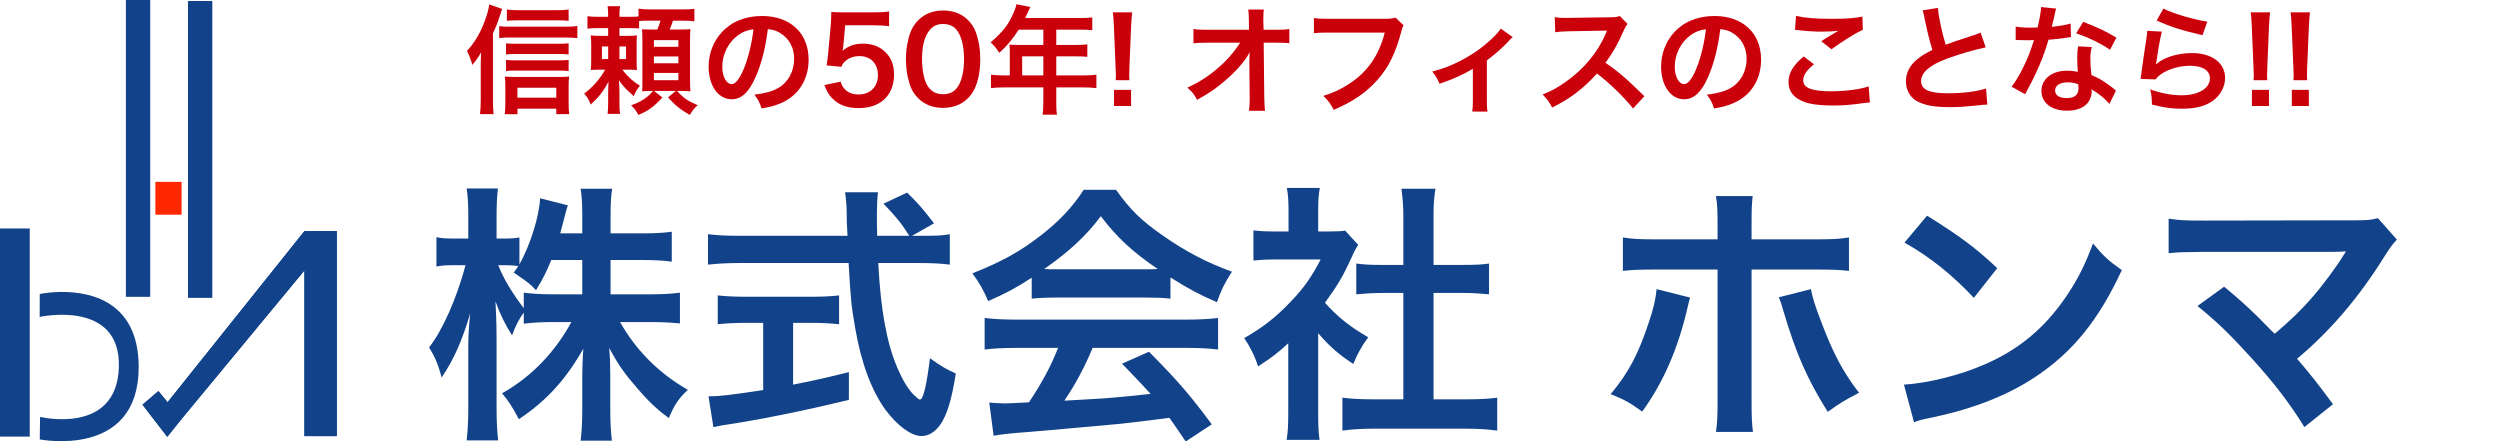 <?xml version="1.0" encoding="UTF-8" standalone="no"?>
<!DOCTYPE svg PUBLIC "-//W3C//DTD SVG 1.1//EN" "http://www.w3.org/Graphics/SVG/1.1/DTD/svg11.dtd">
<!-- Created with Vectornator (http://vectornator.io/) -->
<svg height="100%" stroke-miterlimit="10" style="fill-rule:nonzero;clip-rule:evenodd;stroke-linecap:round;stroke-linejoin:round;" version="1.1" viewBox="0 0 340 60" width="100%" xml:space="preserve" xmlns="http://www.w3.org/2000/svg" xmlns:vectornator="http://vectornator.io" xmlns:xlink="http://www.w3.org/1999/xlink">
<defs>
<clipPath id="TextBounds">
<rect height="16.278" width="261.27" x="61.673" y="0.143"/>
</clipPath>
<clipPath id="TextBounds_2">
<rect height="35.811" width="276.645" x="55.673" y="24.189"/>
</clipPath>
<clipPath id="TextBounds_3">
<rect height="1" width="148.78" x="101.593" y="88.953"/>
</clipPath>
<clipPath id="TextBounds_4">
<rect height="5.076" width="28.552" x="287.184" y="86.574"/>
</clipPath>
</defs>
<g id="layer" vectornator:layerName="layer"/>
<clipPath id="ArtboardFrame">
<rect height="60" width="340" x="0" y="0"/>
</clipPath>
<g clip-path="url(#ArtboardFrame)" id="layer_2" vectornator:layerName="layer">
<path d="M17.128-1.87588e-06L20.417-1.87588e-06L20.417 40.337L17.128 40.337L17.128-1.87588e-06Z" fill="#12438a" fill-rule="nonzero" opacity="1" stroke="none"/>
<path d="M25.566 0.143L28.855 0.143L28.855 40.48L25.566 40.48L25.566 0.143Z" fill="#12438a" fill-rule="nonzero" opacity="1" stroke="none"/>
<path d="M17.128-1.87588e-06L20.417-1.87588e-06L20.417 40.337L17.128 40.337L17.128-1.87588e-06ZM25.566 0.143L28.855 0.143L28.855 40.48L25.566 40.48L25.566 0.143Z" fill="#12438a" fill-rule="nonzero" opacity="1" stroke="none"/>
<path d="M21.131 24.734L24.696 24.734L24.696 29.198L21.131 29.198L21.131 24.734Z" fill="#ff2700" fill-rule="nonzero" opacity="1" stroke="none"/>
<path d="M41.396 31.436L42.511 33.083L43.377 34.395L23.59 58.314L22.274 55.349L41.396 31.436ZM41.401 31.434L45.804 31.434L45.804 59.313L41.401 59.313L41.401 31.434ZM19.376 55.035L21.545 53.188L24.675 57L22.746 59.412L19.376 55.035Z" fill="#12438a" fill-rule="nonzero" opacity="1" stroke="none"/>
<path d="M41.401 31.432L22.793 54.702L21.543 53.186L19.381 55.039L22.751 59.407L24.675 57.006L41.401 36.782L41.401 59.309L45.811 59.309L45.811 31.432L41.401 31.432Z" fill="#12438a" fill-rule="nonzero" opacity="1" stroke="none"/>
<path d="M0 31.067L0 59.379L4.045 59.379L4.045 31.067L0 31.067ZM7.499 39.732C6.24 39.801 5.407 39.984 5.407 39.984L5.393 43.102C5.393 43.102 16.443 40.653 16.165 49.941C15.886 59.23 5.449 56.697 5.449 56.697L5.407 59.758C5.407 59.758 18.888 62.446 18.861 49.899C18.841 40.315 11.278 39.524 7.499 39.732Z" fill="#12438a" fill-rule="nonzero" opacity="1" stroke="none"/>
</g>
<g clip-path="url(#ArtboardFrame)" id="layer_3" vectornator:layerName="layer">
<g fill="#ca000a" opacity="1" stroke="none">
<path clip-path="url(#TextBounds)" d="M67.045 4.527C67.461 3.631 67.653 3.167 67.973 2.175C68.133 1.695 68.245 1.375 68.293 1.215L66.533 0.607C66.437 1.327 66.277 1.887 65.941 2.815C65.317 4.511 64.565 5.775 63.509 6.927C63.845 7.599 64.021 8.063 64.245 8.831C64.901 8.015 65.077 7.743 65.429 7.103C65.381 8.271 65.381 8.319 65.381 8.879L65.381 13.647C65.381 14.431 65.349 14.895 65.285 15.519L67.125 15.519C67.061 14.879 67.045 14.351 67.045 13.663L67.045 4.527ZM77.333 1.295C76.901 1.359 76.405 1.391 75.637 1.391L70.517 1.391C69.845 1.391 69.397 1.359 68.933 1.295L68.933 2.831C69.317 2.783 69.733 2.767 70.373 2.767L75.765 2.767C76.437 2.767 76.901 2.783 77.333 2.831L77.333 1.295ZM77.333 5.887C76.949 5.935 76.597 5.951 76.069 5.951L69.957 5.951C69.397 5.951 69.157 5.935 68.821 5.887L68.821 7.407C69.189 7.359 69.413 7.343 69.957 7.343L76.085 7.343C76.613 7.343 76.981 7.359 77.333 7.407L77.333 5.887ZM77.333 8.143C76.965 8.191 76.613 8.207 76.085 8.207L69.957 8.207C69.413 8.207 69.157 8.191 68.821 8.143L68.821 9.663C69.141 9.615 69.397 9.599 69.957 9.599L76.101 9.599C76.629 9.599 76.933 9.615 77.333 9.663L77.333 8.143ZM70.373 14.783L75.653 14.783L75.653 15.519L77.413 15.519C77.349 15.039 77.333 14.623 77.333 14.015L77.333 11.775C77.333 11.199 77.349 10.815 77.397 10.415C77.045 10.447 76.661 10.463 76.037 10.463L69.973 10.463C69.429 10.463 68.997 10.447 68.661 10.415C68.709 10.799 68.725 11.279 68.725 11.791L68.725 14.047C68.725 14.639 68.693 15.119 68.645 15.535L70.373 15.535L70.373 14.783ZM70.373 13.279L70.373 11.935L75.653 11.935L75.653 13.279L70.373 13.279ZM67.893 5.183C68.293 5.119 68.725 5.103 69.221 5.103L77.013 5.103C77.621 5.103 78.085 5.135 78.517 5.183L78.517 3.535C78.101 3.599 77.653 3.631 77.013 3.631L69.221 3.631C68.661 3.631 68.293 3.615 67.893 3.551L67.893 5.183Z"/>
<path clip-path="url(#TextBounds)" d="M86.917 2.863C87.221 2.831 87.477 2.815 88.069 2.815L89.829 2.815C89.733 3.167 89.605 3.519 89.397 4.015L88.677 4.015C87.973 4.015 87.685 3.999 87.317 3.983C87.349 4.431 87.365 4.751 87.365 5.471L87.365 10.959C87.365 11.647 87.365 11.919 87.333 12.415C87.653 12.383 88.053 12.367 88.581 12.367L88.805 12.367C88.453 12.783 88.357 12.879 88.117 13.087C87.413 13.663 86.805 13.983 85.829 14.319C86.293 14.751 86.517 15.055 86.821 15.631C88.181 15.055 88.869 14.559 90.085 13.263L88.949 12.367L91.909 12.367L90.853 13.247C91.829 14.335 92.533 14.895 93.813 15.631C94.277 14.895 94.373 14.783 94.885 14.303C93.541 13.743 92.949 13.343 92.085 12.367L92.533 12.367C92.997 12.367 93.349 12.383 93.893 12.415C93.861 11.967 93.845 11.391 93.845 10.767L93.845 5.487C93.845 4.879 93.861 4.399 93.893 3.967C93.509 3.999 93.189 4.015 92.341 4.015L91.077 4.015C91.237 3.647 91.365 3.295 91.525 2.815L92.709 2.815C93.573 2.815 93.973 2.831 94.437 2.895L94.437 1.199C94.021 1.263 93.589 1.279 92.709 1.279L88.533 1.279C87.749 1.279 87.317 1.247 86.837 1.183L86.837 2.239C86.501 2.271 86.261 2.287 85.573 2.287L84.245 2.287L84.245 2.175C84.245 1.519 84.261 1.151 84.325 0.847L82.629 0.847C82.693 1.215 82.709 1.551 82.709 2.287L81.637 2.287C80.741 2.287 80.373 2.271 79.893 2.207L79.893 3.887C80.341 3.839 80.821 3.823 81.637 3.823L82.709 3.823L82.709 4.879L81.893 4.879C81.077 4.879 80.773 4.863 80.341 4.815C80.389 5.231 80.405 5.599 80.405 6.223L80.405 8.063C80.405 8.735 80.389 9.103 80.341 9.519C80.805 9.487 81.029 9.471 81.685 9.471L82.309 9.471C81.557 10.799 80.501 11.983 79.445 12.719C79.877 13.199 80.101 13.583 80.341 14.223C81.429 13.215 82.053 12.415 82.757 11.119C82.725 11.775 82.709 12.271 82.709 12.847L82.709 13.855C82.709 14.671 82.693 15.039 82.629 15.487L84.341 15.487C84.261 15.071 84.245 14.719 84.245 13.855L84.245 12.783C84.245 12.191 84.229 11.663 84.181 10.927C84.549 11.471 85.093 12.095 85.557 12.495C86.037 12.927 86.037 12.927 86.181 13.071C86.421 12.495 86.597 12.223 87.029 11.647C86.149 11.135 85.413 10.479 84.629 9.471L85.333 9.471C85.973 9.471 86.229 9.487 86.629 9.519C86.597 9.167 86.581 8.911 86.581 8.223L86.581 6.095C86.581 5.375 86.581 5.215 86.629 4.815C86.261 4.863 85.957 4.879 85.301 4.879L84.245 4.879L84.245 3.823L85.557 3.823C86.197 3.823 86.533 3.839 86.917 3.871L86.917 2.863ZM82.709 6.319L82.709 8.031L81.861 8.031L81.861 6.319L82.709 6.319ZM84.245 6.319L85.141 6.319L85.141 8.031L84.245 8.031L84.245 6.319ZM88.933 5.455L92.261 5.455L92.261 6.367L88.933 6.367L88.933 5.455ZM88.933 7.679L92.261 7.679L92.261 8.607L88.933 8.607L88.933 7.679ZM88.933 9.919L92.261 9.919L92.261 10.911L88.933 10.911L88.933 9.919Z"/>
<path clip-path="url(#TextBounds)" d="M104.421 3.967C105.125 4.031 105.541 4.159 106.037 4.447C107.317 5.215 108.005 6.463 108.005 7.999C108.005 9.711 107.173 11.231 105.781 11.999C105.029 12.431 104.069 12.687 102.597 12.879C103.109 13.551 103.301 13.903 103.573 14.751C104.693 14.559 105.317 14.399 106.085 14.079C108.533 13.087 109.973 10.879 109.973 8.111C109.973 4.511 107.477 2.175 103.637 2.175C101.365 2.175 99.477 2.943 98.133 4.415C96.997 5.663 96.373 7.311 96.373 9.071C96.373 11.647 97.685 13.503 99.509 13.503C100.821 13.503 101.845 12.559 102.757 10.495C103.557 8.687 104.117 6.479 104.421 3.967ZM102.469 3.983C102.277 5.791 101.749 7.951 101.141 9.391C100.565 10.767 100.021 11.439 99.493 11.439C98.789 11.439 98.229 10.399 98.229 9.087C98.229 7.375 99.061 5.727 100.405 4.767C101.061 4.303 101.637 4.079 102.469 3.983Z"/>
<path clip-path="url(#TextBounds)" d="M112.117 11.567C112.469 12.463 112.693 12.847 113.125 13.311C114.005 14.255 115.189 14.703 116.773 14.703C119.749 14.703 121.589 12.959 121.589 10.143C121.589 8.863 121.237 7.903 120.453 7.135C119.669 6.319 118.629 5.935 117.333 5.935C116.229 5.935 115.381 6.239 114.597 6.911C114.645 6.591 114.677 6.367 114.693 6.239L114.949 3.439L118.709 3.439C119.589 3.439 120.213 3.471 120.917 3.567L120.917 1.551C120.197 1.663 119.797 1.679 118.693 1.679L114.757 1.679C113.909 1.679 113.541 1.663 113.061 1.631C113.045 2.431 113.013 2.975 112.997 3.263L112.629 7.231C112.597 7.679 112.581 7.759 112.421 8.895L114.421 9.087C114.565 8.735 114.677 8.591 114.901 8.367C115.397 7.887 116.101 7.631 116.885 7.631C118.405 7.631 119.397 8.639 119.397 10.207C119.397 11.791 118.357 12.847 116.773 12.847C115.925 12.847 115.253 12.575 114.805 12.031C114.581 11.775 114.469 11.567 114.325 11.103L112.117 11.567Z"/>
<path clip-path="url(#TextBounds)" d="M128.245 14.671C129.909 14.671 131.237 14.031 132.133 12.783C132.885 11.743 133.317 10.015 133.317 8.047C133.317 6.735 133.109 5.455 132.693 4.335C132.485 3.759 132.117 3.199 131.637 2.719C130.789 1.871 129.621 1.423 128.261 1.423C126.485 1.423 125.045 2.207 124.181 3.647C123.589 4.623 123.205 6.383 123.205 8.079C123.205 9.375 123.413 10.623 123.829 11.759C124.037 12.335 124.405 12.895 124.885 13.375C125.733 14.223 126.885 14.671 128.245 14.671ZM128.261 12.815C127.381 12.815 126.709 12.479 126.213 11.775C125.701 11.039 125.397 9.647 125.397 7.967C125.397 6.223 125.749 4.911 126.453 4.079C126.917 3.519 127.477 3.263 128.245 3.263C128.965 3.263 129.605 3.503 129.989 3.935C130.709 4.719 131.109 6.175 131.109 8.031C131.109 9.903 130.709 11.391 129.989 12.143C129.589 12.575 128.965 12.815 128.261 12.815Z"/>
<path clip-path="url(#TextBounds)" d="M137.333 10.255L136.517 10.255C135.797 10.255 135.285 10.223 134.773 10.159L134.773 11.983C135.301 11.919 135.813 11.887 136.517 11.887L141.893 11.887L141.893 13.855C141.893 14.703 141.861 15.135 141.797 15.599L143.749 15.599C143.669 15.135 143.653 14.703 143.653 13.887L143.653 11.887L147.365 11.887C148.053 11.887 148.613 11.919 149.109 11.983L149.109 10.159C148.613 10.223 148.101 10.255 147.365 10.255L143.653 10.255L143.653 7.663L146.277 7.663C146.965 7.663 147.397 7.679 147.877 7.727L147.877 6.031C147.397 6.095 146.965 6.111 146.229 6.111L143.653 6.111L143.653 4.031L146.917 4.031C147.637 4.031 148.053 4.047 148.549 4.111L148.549 2.367C148.069 2.431 147.669 2.447 146.917 2.447L139.429 2.447C139.717 1.823 139.877 1.487 139.893 1.439C140.005 1.199 140.037 1.151 140.133 0.959L138.229 0.575C138.181 0.895 138.069 1.231 137.845 1.743C137.189 3.311 136.357 4.367 134.725 5.759C135.269 6.287 135.445 6.495 135.909 7.183C136.933 6.255 137.717 5.327 138.549 4.031L141.893 4.031L141.893 6.111L138.405 6.111C137.973 6.111 137.621 6.095 137.285 6.063C137.317 6.399 137.333 6.639 137.333 6.991L137.333 10.255ZM139.013 10.255L139.013 7.663L141.893 7.663L141.893 10.255L139.013 10.255Z"/>
<path clip-path="url(#TextBounds)" d="M153.605 10.911C153.573 10.591 153.573 10.431 153.573 10.239C153.573 10.015 153.573 10.015 153.605 9.071L153.829 3.631C153.861 2.943 153.925 2.111 153.973 1.679L151.349 1.679C151.413 2.127 151.461 2.927 151.493 3.631L151.717 9.071C151.765 10.047 151.765 10.047 151.765 10.223C151.765 10.415 151.749 10.575 151.733 10.911L153.605 10.911ZM153.829 14.415L153.829 12.223L151.509 12.223L151.509 14.415L153.829 14.415Z"/>
<path clip-path="url(#TextBounds)" d="M169.909 8.463L169.957 13.247C169.957 13.359 169.957 13.439 169.957 13.535C169.957 14.191 169.925 14.623 169.861 15.071L172.037 15.071C171.989 14.623 171.957 14.015 171.941 13.231L171.861 5.807L173.509 5.807C174.501 5.807 174.869 5.823 175.349 5.871L175.349 3.935C174.789 4.031 174.533 4.047 173.461 4.047L171.845 4.047L171.813 2.751L171.813 2.655C171.813 1.999 171.829 1.711 171.877 1.295L169.765 1.295C169.829 1.903 169.829 1.903 169.845 2.767L169.861 4.047L164.325 4.047C163.189 4.047 162.917 4.047 162.309 3.935L162.309 5.887C162.885 5.823 163.077 5.823 164.277 5.807L168.661 5.807C168.133 6.655 167.333 7.647 166.517 8.447C164.917 9.999 163.381 11.055 161.477 11.919C162.181 12.543 162.421 12.831 162.805 13.583C164.021 12.895 164.549 12.559 165.173 12.111C166.277 11.311 167.445 10.287 168.325 9.327C169.125 8.447 169.621 7.775 169.957 7.087C169.941 7.343 169.909 8.159 169.909 8.239L169.909 8.463Z"/>
<path clip-path="url(#TextBounds)" d="M189.797 2.399C189.301 2.527 188.981 2.559 188.085 2.559L180.741 2.559C179.653 2.559 179.317 2.543 178.693 2.447L178.693 4.527C179.269 4.447 179.637 4.431 180.709 4.431L188.325 4.431C187.541 7.535 185.973 9.791 183.477 11.407C182.293 12.175 181.381 12.591 179.973 13.039C180.725 13.775 180.933 14.079 181.381 14.943C184.053 13.791 185.765 12.623 187.333 10.863C188.869 9.135 189.813 7.215 190.613 4.159C190.693 3.823 190.741 3.711 190.885 3.439L189.797 2.399Z"/>
<path clip-path="url(#TextBounds)" d="M204.101 3.887C203.845 4.287 203.653 4.511 203.125 5.039C201.781 6.351 200.373 7.359 198.581 8.287C197.269 8.959 196.293 9.327 194.789 9.727C195.301 10.383 195.445 10.655 195.781 11.391C197.717 10.719 198.869 10.207 200.309 9.359L200.309 13.647C200.309 14.399 200.293 14.703 200.229 15.167L202.293 15.183C202.229 14.783 202.213 14.383 202.213 13.647L202.213 8.207C203.221 7.487 204.389 6.447 205.189 5.583C205.509 5.231 205.509 5.231 205.733 5.055L204.101 3.887Z"/>
<path clip-path="url(#TextBounds)" d="M223.637 13.087C221.701 11.215 221.701 11.215 221.301 10.863C220.213 9.887 219.349 9.215 218.341 8.543C219.317 7.231 220.101 5.839 220.837 4.127C221.013 3.727 221.141 3.503 221.349 3.263L220.293 2.175C219.893 2.319 219.765 2.335 218.869 2.351L213.237 2.431C213.045 2.431 212.917 2.431 212.853 2.431C212.197 2.431 211.893 2.415 211.445 2.335L211.509 4.383C212.053 4.303 212.485 4.271 213.253 4.255C218.293 4.175 218.293 4.175 218.549 4.159L218.373 4.575C217.333 7.071 215.413 9.391 212.997 11.087C211.797 11.935 211.029 12.367 209.797 12.847C210.453 13.535 210.645 13.791 211.093 14.623C213.541 13.423 215.381 12.015 217.189 9.999C218.933 11.327 220.773 13.119 222.101 14.751L223.637 13.087Z"/>
<path clip-path="url(#TextBounds)" d="M233.957 3.967C234.661 4.031 235.077 4.159 235.573 4.447C236.853 5.215 237.541 6.463 237.541 7.999C237.541 9.711 236.709 11.231 235.317 11.999C234.565 12.431 233.605 12.687 232.133 12.879C232.645 13.551 232.837 13.903 233.109 14.751C234.229 14.559 234.853 14.399 235.621 14.079C238.069 13.087 239.509 10.879 239.509 8.111C239.509 4.511 237.013 2.175 233.173 2.175C230.901 2.175 229.013 2.943 227.669 4.415C226.533 5.663 225.909 7.311 225.909 9.071C225.909 11.647 227.221 13.503 229.045 13.503C230.357 13.503 231.381 12.559 232.293 10.495C233.093 8.687 233.653 6.479 233.957 3.967ZM232.005 3.983C231.813 5.791 231.285 7.951 230.677 9.391C230.101 10.767 229.557 11.439 229.029 11.439C228.325 11.439 227.765 10.399 227.765 9.087C227.765 7.375 228.597 5.727 229.941 4.767C230.597 4.303 231.173 4.079 232.005 3.983Z"/>
<path clip-path="url(#TextBounds)" d="M244.117 4.063C244.341 4.063 244.389 4.079 244.709 4.111C245.493 4.223 246.821 4.303 247.637 4.303C248.645 4.303 249.333 4.271 250.037 4.175C249.301 4.591 248.517 5.071 247.685 5.599L249.077 6.703C250.661 5.551 252.389 4.479 253.349 4.047L253.285 2.255C252.229 2.479 251.093 2.559 249.061 2.559C246.917 2.559 245.493 2.447 244.261 2.159L244.117 4.063ZM245.301 7.679C243.861 8.879 243.237 9.935 243.237 11.151C243.237 12.399 243.909 13.295 245.285 13.823C246.133 14.175 247.541 14.351 249.285 14.351C250.661 14.351 251.685 14.271 253.605 13.999C253.941 13.951 254.037 13.951 254.309 13.935L254.133 11.743C253.109 12.127 251.013 12.415 249.109 12.415C246.405 12.415 245.237 11.967 245.237 10.927C245.237 10.239 245.685 9.567 246.693 8.735L245.301 7.679Z"/>
<path clip-path="url(#TextBounds)" d="M261.477 1.407C261.557 1.647 261.573 1.679 261.733 2.447C262.133 4.415 262.405 5.487 262.805 6.783C261.765 7.311 261.253 7.631 260.629 8.159C259.717 8.927 259.205 9.951 259.205 11.023C259.205 12.175 259.717 13.167 260.597 13.695C261.621 14.303 263.013 14.575 265.237 14.575C266.357 14.575 267.253 14.511 268.981 14.335C269.845 14.239 269.925 14.223 270.277 14.223L270.101 12.031C268.901 12.447 266.933 12.687 264.933 12.687C262.357 12.687 261.269 12.191 261.269 11.023C261.269 9.871 262.437 8.847 264.773 7.983C266.565 7.327 268.661 6.719 270.053 6.447L269.365 4.431C269.125 4.543 269.045 4.575 268.757 4.671C265.653 5.695 265.653 5.695 264.613 6.079C264.101 4.447 263.621 2.143 263.557 1.071L261.477 1.407Z"/>
<path clip-path="url(#TextBounds)" d="M277.589 0.959C277.557 1.647 277.381 2.607 277.109 3.743C276.757 3.759 276.485 3.759 276.293 3.759C275.317 3.759 274.709 3.727 274.133 3.615L274.133 5.439L274.981 5.455C275.317 5.471 275.413 5.471 275.621 5.471C275.813 5.471 275.909 5.471 276.629 5.455C276.021 7.295 275.749 7.951 275.125 9.231C274.581 10.335 274.133 11.055 273.573 11.791L275.413 12.815C275.509 12.623 275.509 12.623 275.717 12.239C276.325 11.119 276.469 10.831 276.837 10.047C277.557 8.527 278.133 7.007 278.597 5.407C279.589 5.327 280.565 5.215 281.141 5.119C281.445 5.055 281.477 5.055 281.653 5.039L281.605 3.199C280.981 3.391 280.149 3.535 279.045 3.647C279.221 2.943 279.301 2.623 279.381 2.239C279.541 1.471 279.541 1.471 279.637 1.167L277.589 0.959ZM287.829 5.119C286.405 4.255 285.205 3.695 283.317 2.975L282.357 4.527C284.149 5.151 285.573 5.839 286.965 6.767L287.829 5.119ZM287.765 12.335C287.653 12.239 287.653 12.239 287.525 12.111C287.269 11.903 287.205 11.839 286.965 11.679C285.749 10.799 285.589 10.719 284.437 10.207C284.325 9.295 284.293 8.655 284.293 8.015C284.293 7.359 284.325 6.991 284.485 6.399L282.629 6.303C282.533 6.831 282.501 7.295 282.501 7.919C282.501 8.399 282.533 9.023 282.581 9.759C281.909 9.647 281.573 9.615 281.093 9.615C279.061 9.615 277.637 10.751 277.637 12.367C277.637 13.999 279.013 15.055 281.125 15.055C282.261 15.055 283.221 14.735 283.781 14.159C284.197 13.743 284.469 13.055 284.469 12.463C284.469 12.399 284.453 12.287 284.437 12.143C285.381 12.687 286.309 13.439 286.885 14.127L287.765 12.335ZM282.645 11.455C282.645 11.455 282.677 11.839 282.677 11.999C282.677 12.895 282.149 13.343 281.061 13.343C280.069 13.343 279.493 12.959 279.493 12.303C279.493 11.631 280.165 11.199 281.205 11.199C281.701 11.199 282.085 11.263 282.645 11.455Z"/>
<path clip-path="url(#TextBounds)" d="M293.301 2.783C295.125 3.631 296.805 4.159 299.541 4.783L300.197 2.943C298.389 2.687 295.333 1.775 294.229 1.167L293.301 2.783ZM292.021 4.191C292.005 4.543 291.989 4.735 291.925 5.119C291.637 7.007 291.381 8.783 291.253 9.775C291.173 10.383 291.173 10.447 291.125 10.735L293.141 10.799C293.477 10.415 293.573 10.319 293.861 10.111C294.933 9.375 296.421 8.943 297.845 8.943C299.541 8.943 300.549 9.583 300.549 10.655C300.549 12.015 298.981 12.959 296.725 12.959C295.365 12.959 293.989 12.703 292.421 12.159C292.613 12.911 292.645 13.231 292.661 14.223C294.485 14.671 295.365 14.783 296.741 14.783C298.597 14.783 299.925 14.447 300.965 13.695C301.989 12.959 302.613 11.775 302.613 10.607C302.613 8.559 300.821 7.215 298.101 7.215C296.165 7.215 294.181 7.839 293.253 8.735L293.221 8.703C293.269 8.463 293.269 8.463 293.301 8.239C293.509 6.671 293.781 5.183 294.021 4.303L292.021 4.191Z"/>
<path clip-path="url(#TextBounds)" d="M308.357 10.911C308.325 10.591 308.325 10.431 308.325 10.239C308.325 10.015 308.325 10.015 308.357 9.071L308.581 3.631C308.613 2.943 308.677 2.111 308.725 1.679L306.101 1.679C306.165 2.127 306.213 2.927 306.245 3.631L306.469 9.071C306.517 10.047 306.517 10.047 306.517 10.223C306.517 10.415 306.501 10.575 306.485 10.911L308.357 10.911ZM308.581 14.415L308.581 12.223L306.261 12.223L306.261 14.415L308.581 14.415Z"/>
<path clip-path="url(#TextBounds)" d="M313.781 10.911C313.749 10.591 313.749 10.431 313.749 10.239C313.749 10.015 313.749 10.015 313.781 9.071L314.005 3.631C314.037 2.943 314.101 2.111 314.149 1.679L311.525 1.679C311.589 2.127 311.637 2.927 311.669 3.631L311.893 9.071C311.941 10.047 311.941 10.047 311.941 10.223C311.941 10.415 311.925 10.575 311.909 10.911L313.781 10.911ZM314.005 14.415L314.005 12.223L311.685 12.223L311.685 14.415L314.005 14.415Z"/>
</g>
<g fill="#12438a" opacity="1" stroke="none">
<path clip-path="url(#TextBounds_2)" d="M83.036 35.363L87.402 35.363C89.067 35.363 90.288 35.437 91.361 35.585L91.361 31.515C90.288 31.663 89.215 31.737 87.402 31.737L83.036 31.737L83.036 29.184C83.036 27.63 83.11 26.594 83.258 25.669L78.966 25.669C79.114 26.631 79.188 27.63 79.188 29.184L79.188 31.737L76.191 31.737C76.376 31.034 76.45 30.775 76.672 29.924C76.968 28.74 77.079 28.333 77.227 27.926L73.453 26.964C73.342 29.406 72.121 33.328 70.641 35.955L70.641 32.292C70.012 32.403 69.568 32.44 68.643 32.44L67.533 32.44L67.533 29.443C67.533 27.704 67.607 26.594 67.718 25.632L63.463 25.632C63.611 26.557 63.685 27.519 63.685 29.443L63.685 32.44L61.835 32.44C60.651 32.44 59.985 32.403 59.356 32.255L59.356 36.251C60.022 36.103 60.725 36.066 61.835 36.066L63.315 36.066C62.131 40.506 60.207 44.909 58.357 47.24C59.134 48.498 59.615 49.608 60.059 51.347C61.761 48.831 62.871 46.278 63.944 42.615C63.722 44.946 63.685 45.908 63.685 47.388L63.685 55.343C63.685 57.267 63.611 58.673 63.463 59.894L67.755 59.894C67.607 58.71 67.533 57.304 67.533 55.343L67.533 45.871C67.533 44.243 67.459 42.208 67.385 40.987C68.088 42.911 68.68 44.095 69.642 45.612C70.123 44.28 70.567 43.429 71.233 42.504L71.233 44.021C72.454 43.873 73.638 43.799 75.266 43.799L77.708 43.799C75.451 47.943 72.232 51.273 68.273 53.493C69.087 54.418 69.642 55.269 70.567 57.008C74.341 54.492 76.931 51.643 79.336 47.425C79.225 48.868 79.188 50.2 79.188 51.236L79.188 55.639C79.188 57.341 79.114 58.71 78.966 59.931L83.221 59.931C83.073 58.747 82.999 57.452 82.999 55.639L82.999 50.977C82.999 49.904 82.962 48.572 82.851 47.314C84.109 49.645 84.886 50.755 86.81 52.975C88.253 54.64 89.4 55.713 90.954 56.86C91.768 54.973 92.249 54.27 93.544 53.012C89.696 50.829 86.514 47.684 84.331 43.799L88.475 43.799C90.066 43.799 91.25 43.873 92.471 43.984L92.471 39.803C91.287 39.951 90.214 40.025 88.512 40.025L83.036 40.025L83.036 35.363ZM79.188 35.363L79.188 40.025L75.266 40.025C73.49 40.025 72.417 39.951 71.233 39.803L71.233 41.912C69.605 39.766 68.532 37.99 67.755 36.066L68.68 36.066C69.346 36.066 69.975 36.103 70.493 36.177C70.308 36.473 70.197 36.621 69.864 37.065C72.01 38.545 72.01 38.545 72.898 39.47C74.008 37.62 74.267 37.065 74.97 35.363L79.188 35.363Z"/>
<path clip-path="url(#TextBounds_2)" d="M124.032 32.07L127.029 30.368C125.401 28.259 124.957 27.778 123.366 26.187L120.147 27.704C121.775 29.369 122.626 30.405 123.662 32.07L119.296 32.07C119.259 30.849 119.259 29.776 119.259 29.147C119.259 28.074 119.296 27.075 119.407 26.15L114.93 26.15C115.041 26.816 115.152 28.111 115.152 29.036C115.152 30.146 115.152 30.146 115.263 32.07L100.611 32.07C98.798 32.07 97.429 31.996 96.282 31.848L96.282 35.992C97.651 35.844 98.983 35.77 100.611 35.77L115.411 35.77C115.707 40.913 115.781 41.579 116.299 44.576C117.113 49.349 118.519 53.086 120.406 55.713C122.034 57.896 123.921 59.302 125.327 59.302C126.289 59.302 127.177 58.747 127.88 57.748C128.805 56.416 129.434 54.344 129.989 50.792C128.657 50.2 128.028 49.83 126.474 48.72C125.993 52.568 125.549 54.344 125.105 54.344C124.994 54.344 124.624 54.048 124.254 53.678C123.477 52.901 122.737 51.643 122.034 50.015C120.591 46.611 119.777 42.208 119.444 35.77L124.846 35.77C126.696 35.77 128.139 35.844 129.175 35.992L129.175 31.848C128.25 32.033 127.325 32.07 125.586 32.07L124.032 32.07ZM103.793 43.91L103.793 53.049C99.649 53.678 97.91 53.9 96.356 53.9L97.022 58.081C97.651 57.97 98.058 57.896 98.391 57.822C103.349 57.082 109.195 55.898 115.448 54.381L115.448 50.607C111.896 51.495 110.453 51.791 107.863 52.309L107.863 43.91L110.416 43.91C111.822 43.91 113.043 43.984 114.116 44.095L114.116 40.173C113.191 40.284 112.007 40.358 110.379 40.358L101.425 40.358C99.797 40.358 98.539 40.284 97.614 40.173L97.614 44.095C98.65 43.984 99.945 43.91 101.351 43.91L103.793 43.91Z"/>
<path clip-path="url(#TextBounds_2)" d="M140.312 40.617C141.311 40.506 142.421 40.469 143.494 40.469L155.852 40.469C157.258 40.469 158.22 40.506 159.182 40.617L159.182 37.731C161.772 39.359 163.178 40.099 165.509 41.098C166.027 39.581 166.508 38.545 167.544 36.954C164.177 35.733 161.18 34.179 158.035 31.959C155.223 29.998 153.743 28.555 151.782 25.817L147.379 25.817C145.862 28.185 143.975 30.146 141.533 32.033C138.721 34.216 136.242 35.585 132.246 37.176C133.171 38.434 133.763 39.47 134.392 40.95C136.982 39.803 138.018 39.248 140.312 37.768L140.312 40.617ZM143.531 36.621C142.865 36.621 142.643 36.621 142.014 36.584C145.455 34.179 147.749 32.033 149.71 29.406C151.93 32.329 154.039 34.253 157.443 36.584C156.74 36.621 156.407 36.621 155.815 36.621L143.531 36.621ZM143.901 47.314C142.902 49.83 141.755 51.976 139.942 54.714C138.055 54.825 136.945 54.862 136.686 54.862C136.168 54.862 135.539 54.825 134.54 54.751L135.132 59.265C135.983 59.08 137.833 58.895 139.905 58.747C141.385 58.636 148.711 57.97 152.374 57.637C153.743 57.489 155.963 57.23 159.034 56.823C159.663 57.711 160.033 58.229 161.254 60.042L164.806 57.711C161.809 53.678 160.218 51.828 156.259 47.832L152.596 49.46C154.668 51.606 155.297 52.272 156.481 53.567C151.301 54.122 151.301 54.122 144.752 54.492C146.306 52.198 147.453 50.015 148.6 47.314L161.328 47.314C163.178 47.314 164.436 47.388 165.657 47.536L165.657 43.244C164.436 43.392 163.141 43.466 161.328 43.466L138.277 43.466C136.538 43.466 135.132 43.392 133.911 43.244L133.911 47.536C135.132 47.388 136.39 47.314 138.277 47.314L143.901 47.314Z"/>
<path clip-path="url(#TextBounds_2)" d="M179.273 45.316C180.864 47.166 182.122 48.239 184.046 49.497C184.638 48.091 185.193 47.055 186.081 45.871C183.639 44.465 181.937 43.133 180.198 41.172C181.974 38.73 182.677 37.509 183.898 34.845C184.157 34.216 184.379 33.846 184.712 33.291L182.936 31.367C182.455 31.441 181.937 31.478 180.79 31.478L179.273 31.478L179.273 28.444C179.273 27.223 179.347 26.409 179.495 25.558L175.018 25.558C175.166 26.409 175.24 27.408 175.24 28.37L175.24 31.478L173.39 31.478C172.169 31.478 171.392 31.441 170.467 31.33L170.467 35.437C171.466 35.326 172.243 35.289 173.575 35.289L179.606 35.289C178.385 37.657 177.312 39.174 175.573 40.987C173.575 43.096 171.799 44.502 169.209 45.982C169.986 47.092 170.652 48.424 171.096 49.83C172.983 48.609 173.76 48.017 175.203 46.685L175.203 55.972C175.203 57.711 175.166 58.71 174.981 59.82L179.458 59.82C179.31 58.71 179.273 57.785 179.273 56.046L179.273 45.316ZM194.961 39.84L198.883 39.84C200.178 39.84 201.325 39.914 202.509 40.025L202.509 35.844C201.473 35.992 200.548 36.029 198.883 36.029L194.961 36.029L194.961 29.517C194.961 27.926 194.998 27.149 195.22 25.669L190.595 25.669C190.78 27.112 190.854 28 190.854 29.517L190.854 36.029L188.079 36.029C186.488 36.029 185.526 35.992 184.453 35.844L184.453 40.025C185.637 39.914 186.821 39.84 188.079 39.84L190.854 39.84L190.854 54.307L186.821 54.307C185.045 54.307 183.75 54.233 182.566 54.085L182.566 58.562C183.861 58.377 185.267 58.303 186.747 58.303L199.401 58.303C200.881 58.303 202.324 58.377 203.619 58.562L203.619 54.085C202.472 54.233 201.251 54.307 199.401 54.307L194.961 54.307L194.961 39.84Z"/>
<path clip-path="url(#TextBounds_2)" d="M233.589 32.551L225.449 32.551C222.933 32.551 222.119 32.514 220.713 32.292L220.713 36.843C222.008 36.695 222.97 36.658 225.375 36.658L233.589 36.658L233.589 54.566C233.589 56.49 233.552 57.563 233.367 58.747L238.399 58.747C238.251 57.563 238.214 56.49 238.214 54.603L238.214 36.658L246.761 36.658C249.203 36.658 250.165 36.695 251.46 36.843L251.46 32.292C250.054 32.514 249.24 32.551 246.687 32.551L238.214 32.551L238.214 30.59C238.214 28.259 238.251 27.741 238.362 26.668L233.367 26.668C233.552 27.704 233.589 28.629 233.589 30.479L233.589 32.551ZM225.301 39.322C225.153 40.765 224.894 41.912 224.228 43.873C222.822 48.128 221.49 50.681 219.048 53.604C220.898 54.344 221.527 54.677 223.34 55.972C226.263 51.939 228.261 47.314 229.556 41.616C229.704 40.95 229.741 40.913 229.852 40.469L225.301 39.322ZM241.914 40.432C242.173 41.024 242.21 41.135 242.506 42.171C244.245 48.054 245.762 51.532 248.574 56.009C250.276 54.788 250.905 54.418 252.829 53.419C250.609 50.533 249.24 47.943 247.575 43.466C246.835 41.542 246.539 40.58 246.28 39.322L241.914 40.432Z"/>
<path clip-path="url(#TextBounds_2)" d="M259.008 32.995C262.449 34.919 265.483 37.361 268.443 40.506L271.625 36.473C268.776 33.772 266.482 32.07 262.079 29.332L259.008 32.995ZM260.303 57.415C261.154 57.119 261.265 57.082 262.745 56.786C268.48 55.565 273.068 53.752 276.842 51.236C281.911 47.869 285.426 43.503 288.571 36.732C286.684 35.4 286.092 34.845 284.649 33.106C283.539 36.103 282.503 38.138 280.875 40.506C277.952 44.724 274.511 47.573 269.886 49.571C266.519 51.051 262.116 52.124 258.934 52.309L260.303 57.415Z"/>
<path clip-path="url(#TextBounds_2)" d="M298.857 41.616C301.558 43.799 303.408 45.612 306.257 48.757C309.365 52.198 311.326 54.751 313.398 58.081L317.283 54.973C315.359 52.346 313.953 50.57 312.399 48.794C316.95 44.983 320.835 40.432 324.35 34.771C325.201 33.439 325.423 33.18 325.978 32.588L323.388 29.665C322.463 29.924 321.908 29.961 320.317 29.961L299.745 29.998C297.229 29.998 296.378 29.961 294.935 29.739L294.935 34.438C296.304 34.29 296.674 34.29 299.671 34.253C301.447 34.253 302.52 34.253 303.852 34.253L317.32 34.253C318.097 34.253 318.652 34.216 319.022 34.179C318.985 34.253 318.985 34.253 318.948 34.364C318.837 34.512 318.837 34.512 318.726 34.697C317.838 36.177 315.803 38.952 314.212 40.728C312.843 42.282 311.289 43.762 309.365 45.39C309.106 45.168 309.106 45.168 307.071 43.096C305.554 41.616 304.444 40.617 302.483 38.989L298.857 41.616Z"/>
</g>
<g fill="#12438a" opacity="1" stroke="none"/>
<g fill="#ca000a" opacity="1" stroke="none">
<path clip-path="url(#TextBounds_4)" d="M301.388 94.126C302.476 94.126 302.844 94.142 303.42 94.206L303.42 92.302C302.812 92.398 302.444 92.414 301.356 92.414L291.996 92.414C290.892 92.414 290.54 92.398 289.932 92.302L289.932 94.206C290.508 94.142 290.876 94.126 291.964 94.126L295.868 94.126C295.82 95.374 295.58 96.414 295.164 97.15C294.492 98.382 293.292 99.23 291.372 99.822C292.06 100.494 292.268 100.766 292.668 101.582C294.828 100.718 295.996 99.838 296.844 98.43C297.532 97.294 297.884 95.966 297.964 94.126L301.388 94.126ZM291.548 90.222C292.076 90.158 292.46 90.142 293.58 90.142L299.788 90.142C300.908 90.142 301.292 90.158 301.82 90.222L301.82 88.27C301.228 88.366 300.908 88.382 299.756 88.382L293.612 88.382C292.46 88.382 292.14 88.366 291.548 88.27L291.548 90.222Z"/>
<path clip-path="url(#TextBounds_4)" d="M294.908 114.734L291.932 115.198C291.26 115.294 290.748 115.358 290.172 115.374L290.492 117.342C290.924 117.214 291.516 117.102 292.252 116.974L295.228 116.51L295.708 119.134L291.82 119.758C291.132 119.87 290.668 119.918 290.124 119.918L290.444 121.886C291.02 121.726 291.308 121.662 292.076 121.534L296.028 120.91L296.604 124.062C296.732 124.814 296.796 125.262 296.812 125.742L298.956 125.358C298.78 124.814 298.764 124.766 298.572 123.71L297.996 120.606L301.804 119.998C302.124 119.95 302.332 119.918 302.444 119.902C302.524 119.886 302.604 119.87 302.7 119.87C303.036 119.806 303.1 119.806 303.436 119.79L303.084 117.87C302.652 117.998 302.092 118.126 301.42 118.238L297.66 118.83L297.18 116.206L300.556 115.678C301.66 115.502 301.66 115.502 302.092 115.47L301.756 113.55C301.34 113.694 301.004 113.774 300.22 113.902L296.844 114.43L296.588 113.038C296.476 112.414 296.412 111.95 296.396 111.534L294.284 111.87C294.46 112.318 294.524 112.59 294.668 113.374L294.908 114.734Z"/>
<path clip-path="url(#TextBounds_4)" d="M303.612 147.518C301.676 145.646 301.676 145.646 301.276 145.294C300.188 144.318 299.324 143.646 298.316 142.974C299.292 141.662 300.076 140.27 300.812 138.558C300.988 138.158 301.116 137.934 301.324 137.694L300.268 136.606C299.868 136.75 299.74 136.766 298.844 136.782L293.212 136.862C293.02 136.862 292.892 136.862 292.828 136.862C292.172 136.862 291.868 136.846 291.42 136.766L291.484 138.814C292.028 138.734 292.46 138.702 293.228 138.686C298.268 138.606 298.268 138.606 298.524 138.59L298.348 139.006C297.308 141.502 295.388 143.822 292.972 145.518C291.772 146.366 291.004 146.798 289.772 147.278C290.428 147.966 290.62 148.222 291.068 149.054C293.516 147.854 295.356 146.446 297.164 144.43C298.908 145.758 300.748 147.55 302.076 149.182L303.612 147.518Z"/>
<path clip-path="url(#TextBounds_4)" d="M295.116 173.374C295.068 172.846 295.052 172.43 295.052 171.598L295.052 167.374C295.052 166.926 295.036 166.734 294.988 166.286C295.116 166.366 295.164 166.382 295.532 166.558C298.204 167.79 299.868 168.702 301.196 169.614L302.316 167.726C299.756 166.286 297.244 165.118 295.052 164.35L295.052 161.374C295.052 160.382 295.052 160.174 295.116 159.694L292.924 159.694C292.988 160.126 293.02 160.542 293.02 161.326L293.02 171.582C293.02 172.43 293.004 172.862 292.924 173.374L295.116 173.374Z"/>
</g>
</g>
</svg>
